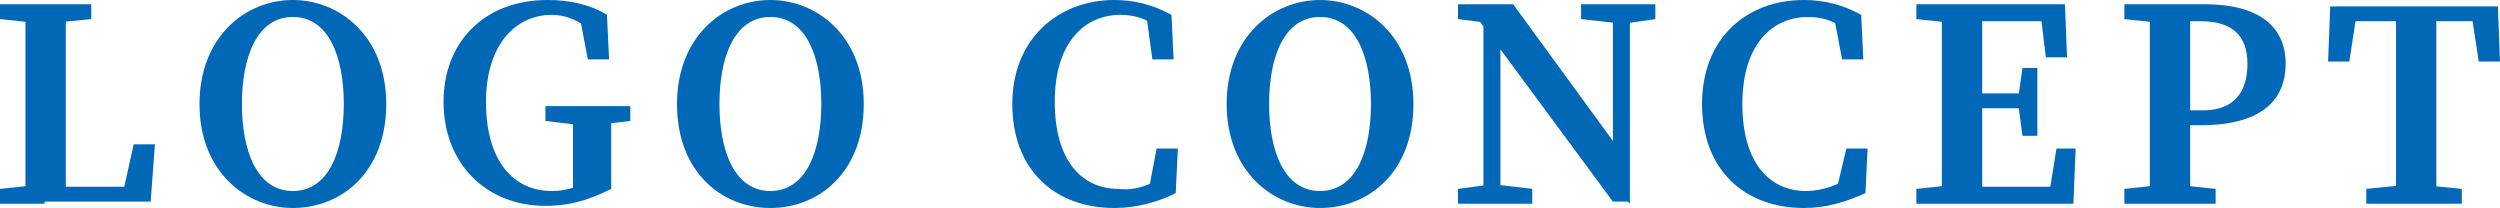 <?xml version="1.0" encoding="utf-8"?>
<!-- Generator: Adobe Illustrator 23.0.2, SVG Export Plug-In . SVG Version: 6.00 Build 0)  -->
<svg version="1.1" id="圖層_1" xmlns="http://www.w3.org/2000/svg" xmlns:xlink="http://www.w3.org/1999/xlink" x="0px" y="0px"
	 width="117.8px" height="9.8px" viewBox="0 0 117.8 9.8" style="enable-background:new 0 0 117.8 9.8;" xml:space="preserve">
<style type="text/css">
	.st0{fill:#0068B6;}
</style>
<g>
	<path class="st0" d="M0,0.9V0.2h4.3v0.7l-2,0.2H1.9L0,0.9z M2.1,8.7v0.9H0V8.9l1.9-0.2H2.1z M1.2,0.2h1.9c0,1.4,0,2.9,0,4.3v0.9
		c0,1.2,0,2.7,0,4.1H1.2c0-1.4,0-2.9,0-4.2V4.6C1.2,3.1,1.2,1.7,1.2,0.2z M7.3,6.8L7.1,9.5h-5V8.8h4.5L5.7,9.5l0.6-2.7H7.3z"/>
	<path class="st0" d="M18.2,4.9c0,3.2-2.1,4.9-4.4,4.9c-2.2,0-4.4-1.7-4.4-4.9c0-3.1,2.1-4.9,4.4-4.9C16,0,18.2,1.7,18.2,4.9z
		 M13.8,9c1.7,0,2.4-1.9,2.4-4.1c0-2.2-0.7-4.1-2.4-4.1c-1.7,0-2.4,1.9-2.4,4.1C11.4,7.1,12.1,9,13.8,9z"/>
	<path class="st0" d="M28.8,8.9c-1,0.5-1.9,0.8-3.1,0.8c-2.8,0-4.8-2-4.8-4.9C20.9,2,22.8,0,25.8,0c1,0,2,0.2,2.8,0.7l0.1,2.1h-1
		l-0.4-2.1l0.9,0.2v0.8C27.4,1,26.7,0.7,26,0.7c-1.7,0-3.1,1.4-3.1,4.1C22.9,7.6,24.2,9,26,9c0.7,0,1.2-0.2,1.9-0.5l-0.9,0.8V8.3
		c0-1.1,0-2.2,0-3.3h1.8c0,1.1,0,2.2,0,3.3V8.9z M25.7,5.7V5h4v0.7L28,5.9h-0.6L25.7,5.7z"/>
	<path class="st0" d="M40.7,4.9c0,3.2-2.1,4.9-4.4,4.9s-4.4-1.7-4.4-4.9c0-3.1,2.1-4.9,4.4-4.9C38.5,0,40.7,1.7,40.7,4.9z M36.3,9
		c1.7,0,2.4-1.9,2.4-4.1c0-2.2-0.7-4.1-2.4-4.1s-2.4,1.9-2.4,4.1C33.9,7.1,34.6,9,36.3,9z"/>
	<path class="st0" d="M55,8.2v0.7l-0.9,0.2L54.5,7h1l-0.1,2.1c-0.8,0.4-1.8,0.7-2.9,0.7c-2.8,0-4.8-1.8-4.8-4.9
		c0-3.1,2.2-4.9,4.8-4.9c0.9,0,1.8,0.2,2.7,0.7l0.1,2.1h-1L54,0.6l0.9,0.2v0.8c-0.7-0.7-1.4-0.9-2.1-0.9c-1.7,0-3.1,1.3-3.1,4.1
		c0,2.8,1.3,4.1,3,4.1C53.5,9,54.3,8.7,55,8.2z"/>
	<path class="st0" d="M66.6,4.9c0,3.2-2.1,4.9-4.4,4.9c-2.2,0-4.4-1.7-4.4-4.9C57.8,1.7,60,0,62.2,0C64.4,0,66.6,1.7,66.6,4.9z
		 M62.2,9c1.7,0,2.4-1.9,2.4-4.1c0-2.2-0.7-4.1-2.4-4.1s-2.4,1.9-2.4,4.1C59.8,7.1,60.5,9,62.2,9z"/>
	<path class="st0" d="M68.7,8.9l1.5-0.2h0.3l1.7,0.2v0.7h-3.5V8.9z M69.5,0.7l0.8,0.4l-1.6-0.2V0.2h2.6l5.4,7.4v1.9H76L69.5,0.7z
		 M69.9,0.2l0.8,0.7v8.6h-0.8V0.2z M74.5,0.2H78v0.7l-1.4,0.2h-0.3l-1.8-0.2V0.2z M76,0.2h0.8v9.4L76,8.8V0.2z"/>
	<path class="st0" d="M87.4,8.2v0.7l-0.9,0.2L87,7h1l-0.1,2.1C87,9.5,86.1,9.8,85,9.8c-2.8,0-4.8-1.8-4.8-4.9C80.2,1.8,82.3,0,85,0
		c0.9,0,1.8,0.2,2.7,0.7l0.1,2.1h-1l-0.4-2.1l0.9,0.2v0.8c-0.7-0.7-1.4-0.9-2.1-0.9c-1.7,0-3.1,1.3-3.1,4.1c0,2.8,1.3,4.1,3,4.1
		C85.9,9,86.7,8.7,87.4,8.2z"/>
	<path class="st0" d="M90.3,0.9V0.2h2.1v0.9h-0.2L90.3,0.9z M92.4,8.7v0.9h-2.1V8.9l1.9-0.2H92.4z M91.5,4.6c0-1.4,0-2.9,0-4.3h1.9
		c0,1.4,0,2.9,0,4.3v0.5c0,1.6,0,3,0,4.5h-1.9c0-1.4,0-2.9,0-4.3V4.6z M96.1,0.2L96.9,1h-4.5V0.2h4.9l0.1,2.5h-1L96.1,0.2z
		 M95.6,5.1h-3.1V4.4h3.1V5.1z M97.8,7.1l-0.1,2.5h-5.2V8.8h4.8l-0.8,0.7l0.4-2.5H97.8z M95.1,4.6l0.2-1.4h0.7v3.2h-0.7l-0.2-1.5
		V4.6z"/>
	<path class="st0" d="M100.1,0.9V0.2h2.1v0.9H102L100.1,0.9z M102.5,8.7l1.9,0.2v0.7h-4.3V8.9l1.9-0.2H102.5z M101.3,4.6
		c0-1.4,0-2.9,0-4.3h1.9c0,1.4,0,2.9,0,4.3v0.9c0,1.3,0,2.7,0,4.1h-1.9c0-1.4,0-2.9,0-4.3V4.6z M103.7,5.9h-1.5V5.2h1.6
		c1.5,0,2.1-0.9,2.1-2.2c0-1.3-0.7-2-2.2-2h-1.5V0.2h1.7c2.6,0,3.8,1.1,3.8,2.8C107.7,4.6,106.7,5.9,103.7,5.9z"/>
	<path class="st0" d="M110.3,1l0.8-0.7l-0.4,2.6h-1l0.1-2.6h7.9l0.1,2.6h-1l-0.4-2.6l0.8,0.7H110.3z M114,8.7l2,0.2v0.7h-4.5V8.9
		l2-0.2H114z M112.9,4.6c0-1.4,0-2.9,0-4.3h1.9c0,1.4,0,2.9,0,4.3v0.6c0,1.4,0,2.9,0,4.3h-1.9c0-1.4,0-2.9,0-4.3V4.6z"/>
</g>
</svg>

